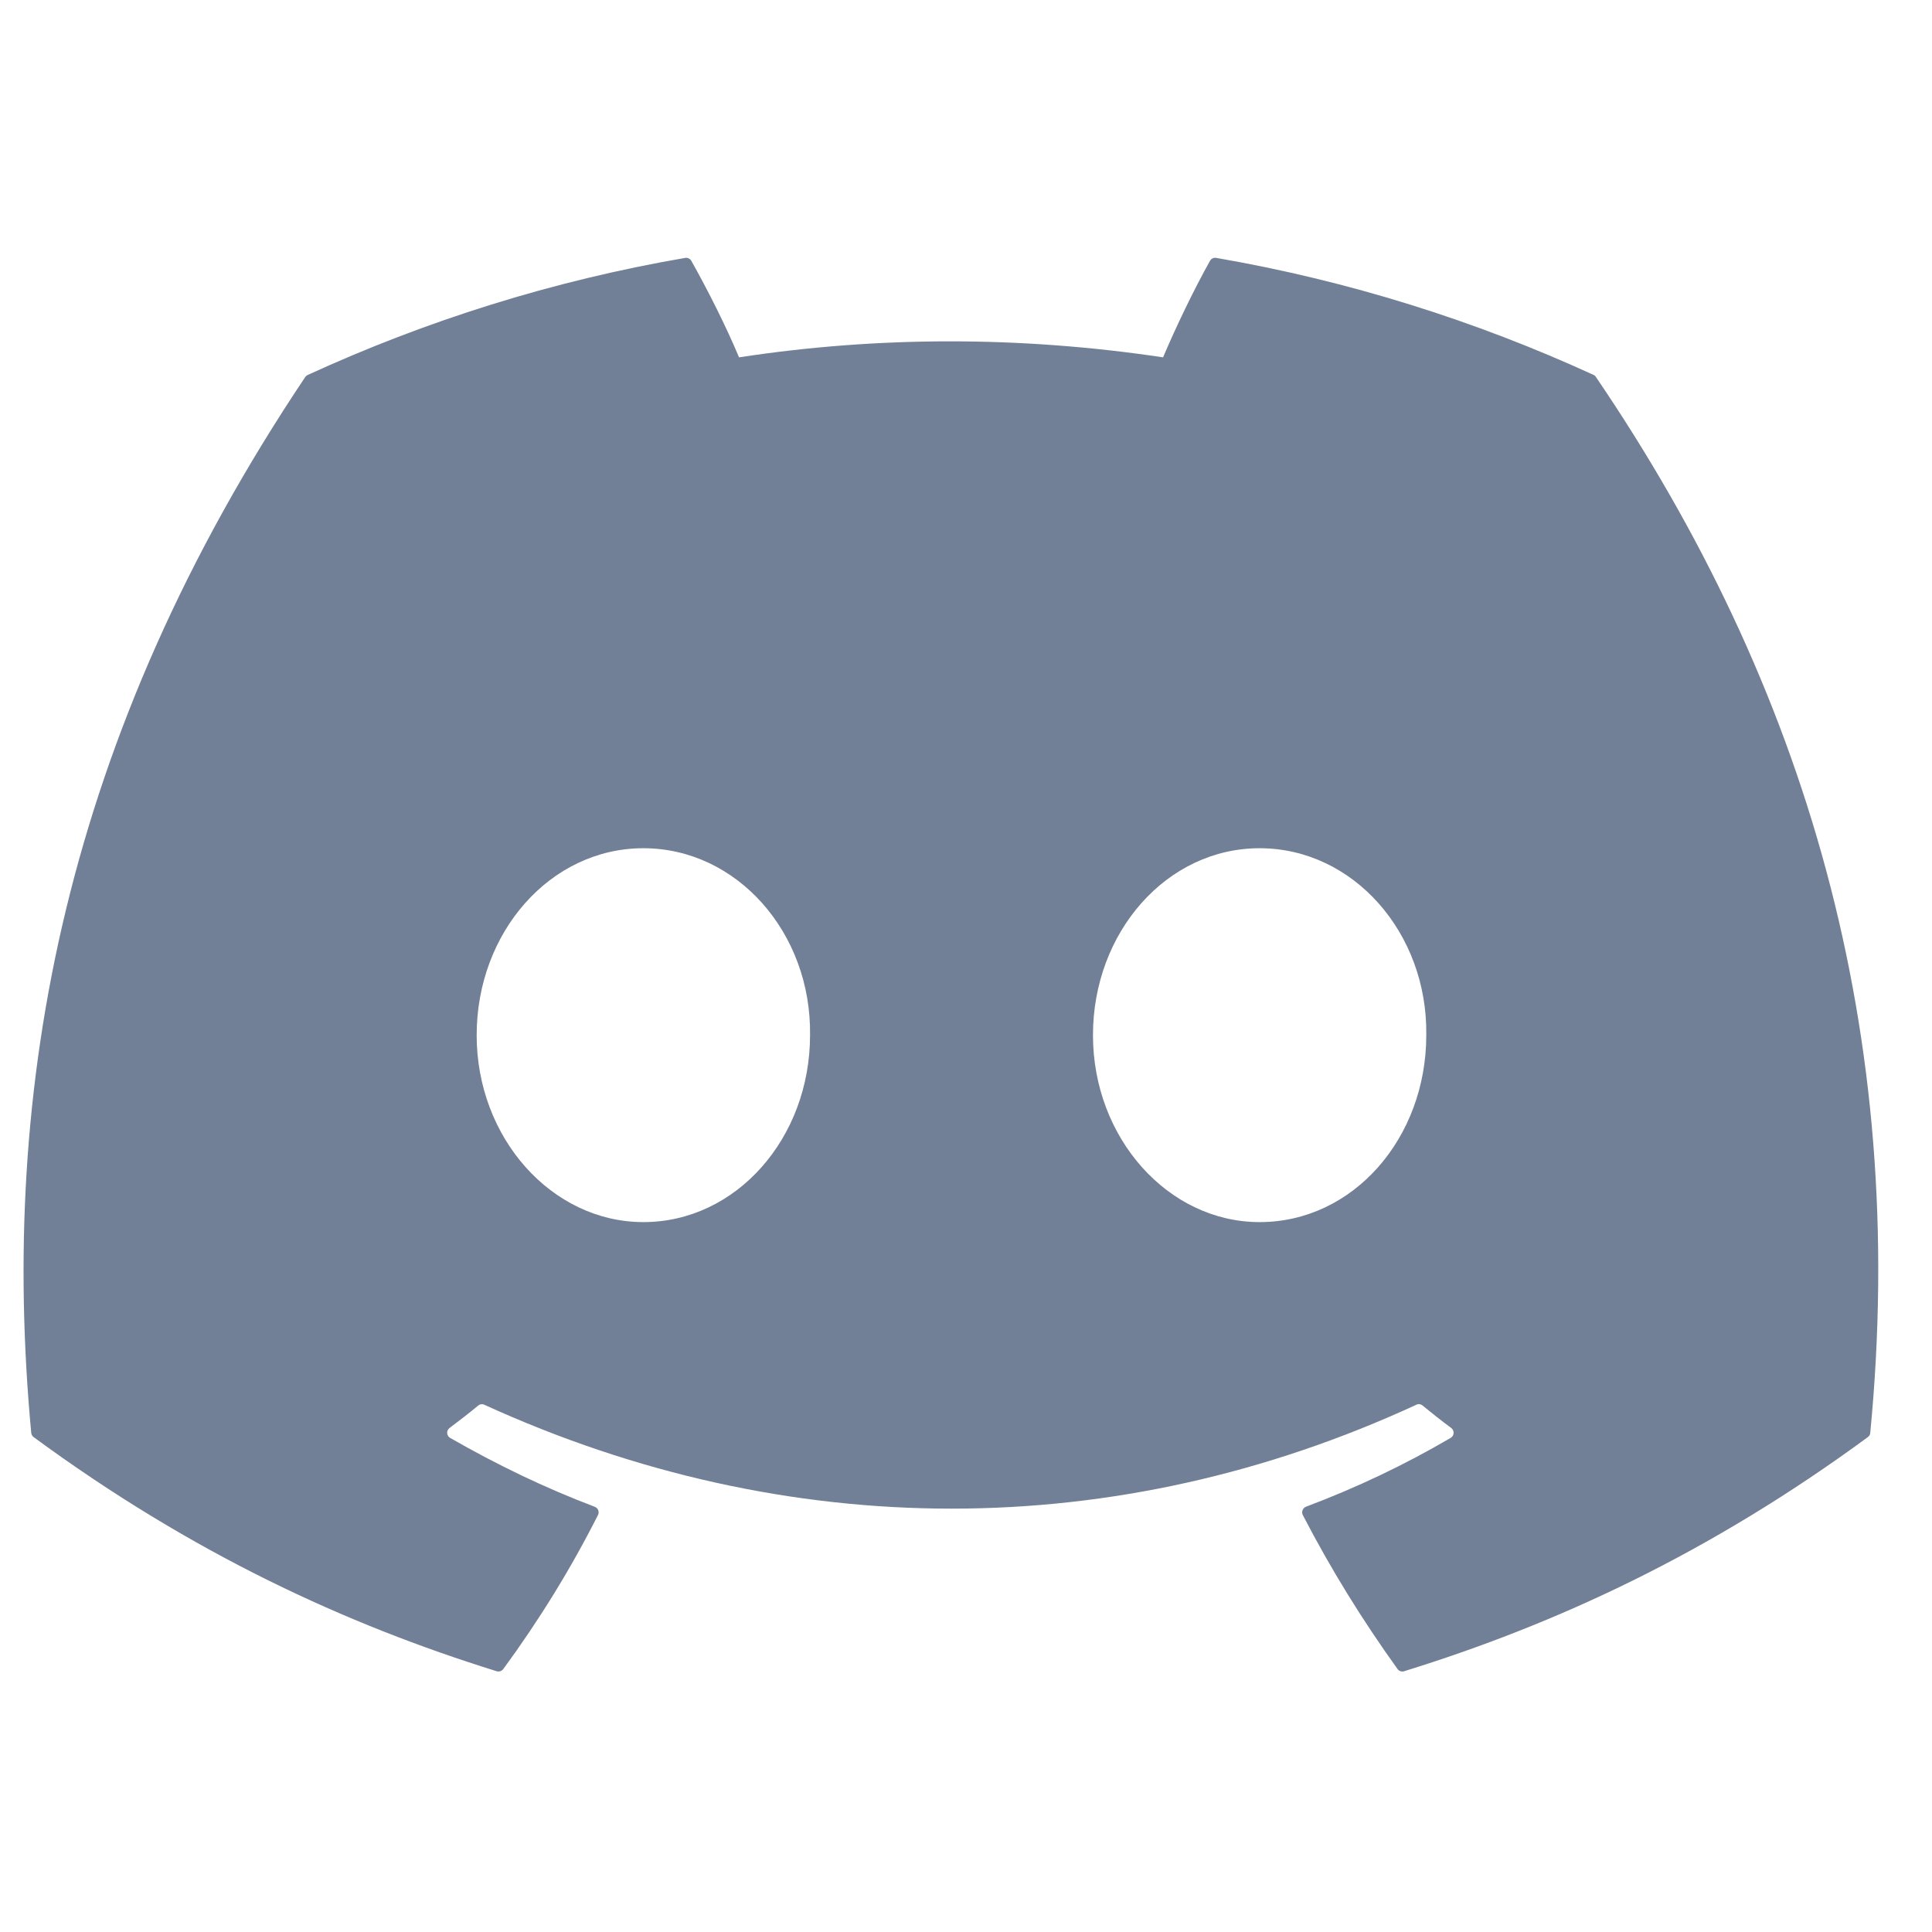 <svg xmlns="http://www.w3.org/2000/svg" width="25" height="25" viewBox="0 0 25 25" fill="none">
  <g clip-path="url(#clip0_2023_30598)">
    <path d="M20.622 4.852C19.092 4.15 17.452 3.633 15.737 3.337C15.705 3.331 15.674 3.346 15.658 3.374C15.447 3.75 15.213 4.239 15.05 4.624C13.205 4.348 11.37 4.348 9.563 4.624C9.399 4.23 9.157 3.75 8.945 3.374C8.929 3.347 8.898 3.332 8.867 3.337C7.153 3.632 5.512 4.15 3.982 4.852C3.968 4.858 3.957 4.868 3.949 4.88C0.838 9.528 -0.014 14.062 0.404 18.54C0.406 18.562 0.418 18.583 0.435 18.596C2.488 20.104 4.476 21.019 6.428 21.626C6.459 21.635 6.492 21.624 6.512 21.598C6.974 20.968 7.385 20.303 7.738 19.604C7.759 19.563 7.739 19.515 7.697 19.498C7.044 19.251 6.422 18.949 5.824 18.606C5.777 18.578 5.773 18.511 5.817 18.478C5.943 18.384 6.069 18.286 6.189 18.187C6.21 18.169 6.241 18.165 6.266 18.177C10.194 19.97 14.446 19.97 18.328 18.177C18.353 18.164 18.384 18.168 18.406 18.186C18.526 18.285 18.652 18.384 18.779 18.478C18.822 18.511 18.82 18.578 18.772 18.606C18.174 18.956 17.553 19.251 16.899 19.497C16.857 19.514 16.838 19.563 16.858 19.604C17.219 20.302 17.631 20.967 18.084 21.597C18.102 21.624 18.137 21.635 18.168 21.626C20.129 21.019 22.117 20.104 24.17 18.596C24.188 18.583 24.2 18.563 24.201 18.541C24.702 13.364 23.363 8.867 20.653 4.881C20.646 4.868 20.635 4.858 20.622 4.852ZM8.325 15.814C7.142 15.814 6.168 14.728 6.168 13.395C6.168 12.062 7.123 10.976 8.325 10.976C9.536 10.976 10.501 12.071 10.482 13.395C10.482 14.728 9.526 15.814 8.325 15.814ZM16.299 15.814C15.117 15.814 14.143 14.728 14.143 13.395C14.143 12.062 15.098 10.976 16.299 10.976C17.51 10.976 18.475 12.071 18.456 13.395C18.456 14.728 17.51 15.814 16.299 15.814Z" fill="#718096"/>
  </g>
  <defs>
    <clipPath id="clip0_2023_30598">
      <rect width="24" height="24" fill="white" transform="translate(0.305 0.695)"/>
    </clipPath>
  </defs>
</svg>